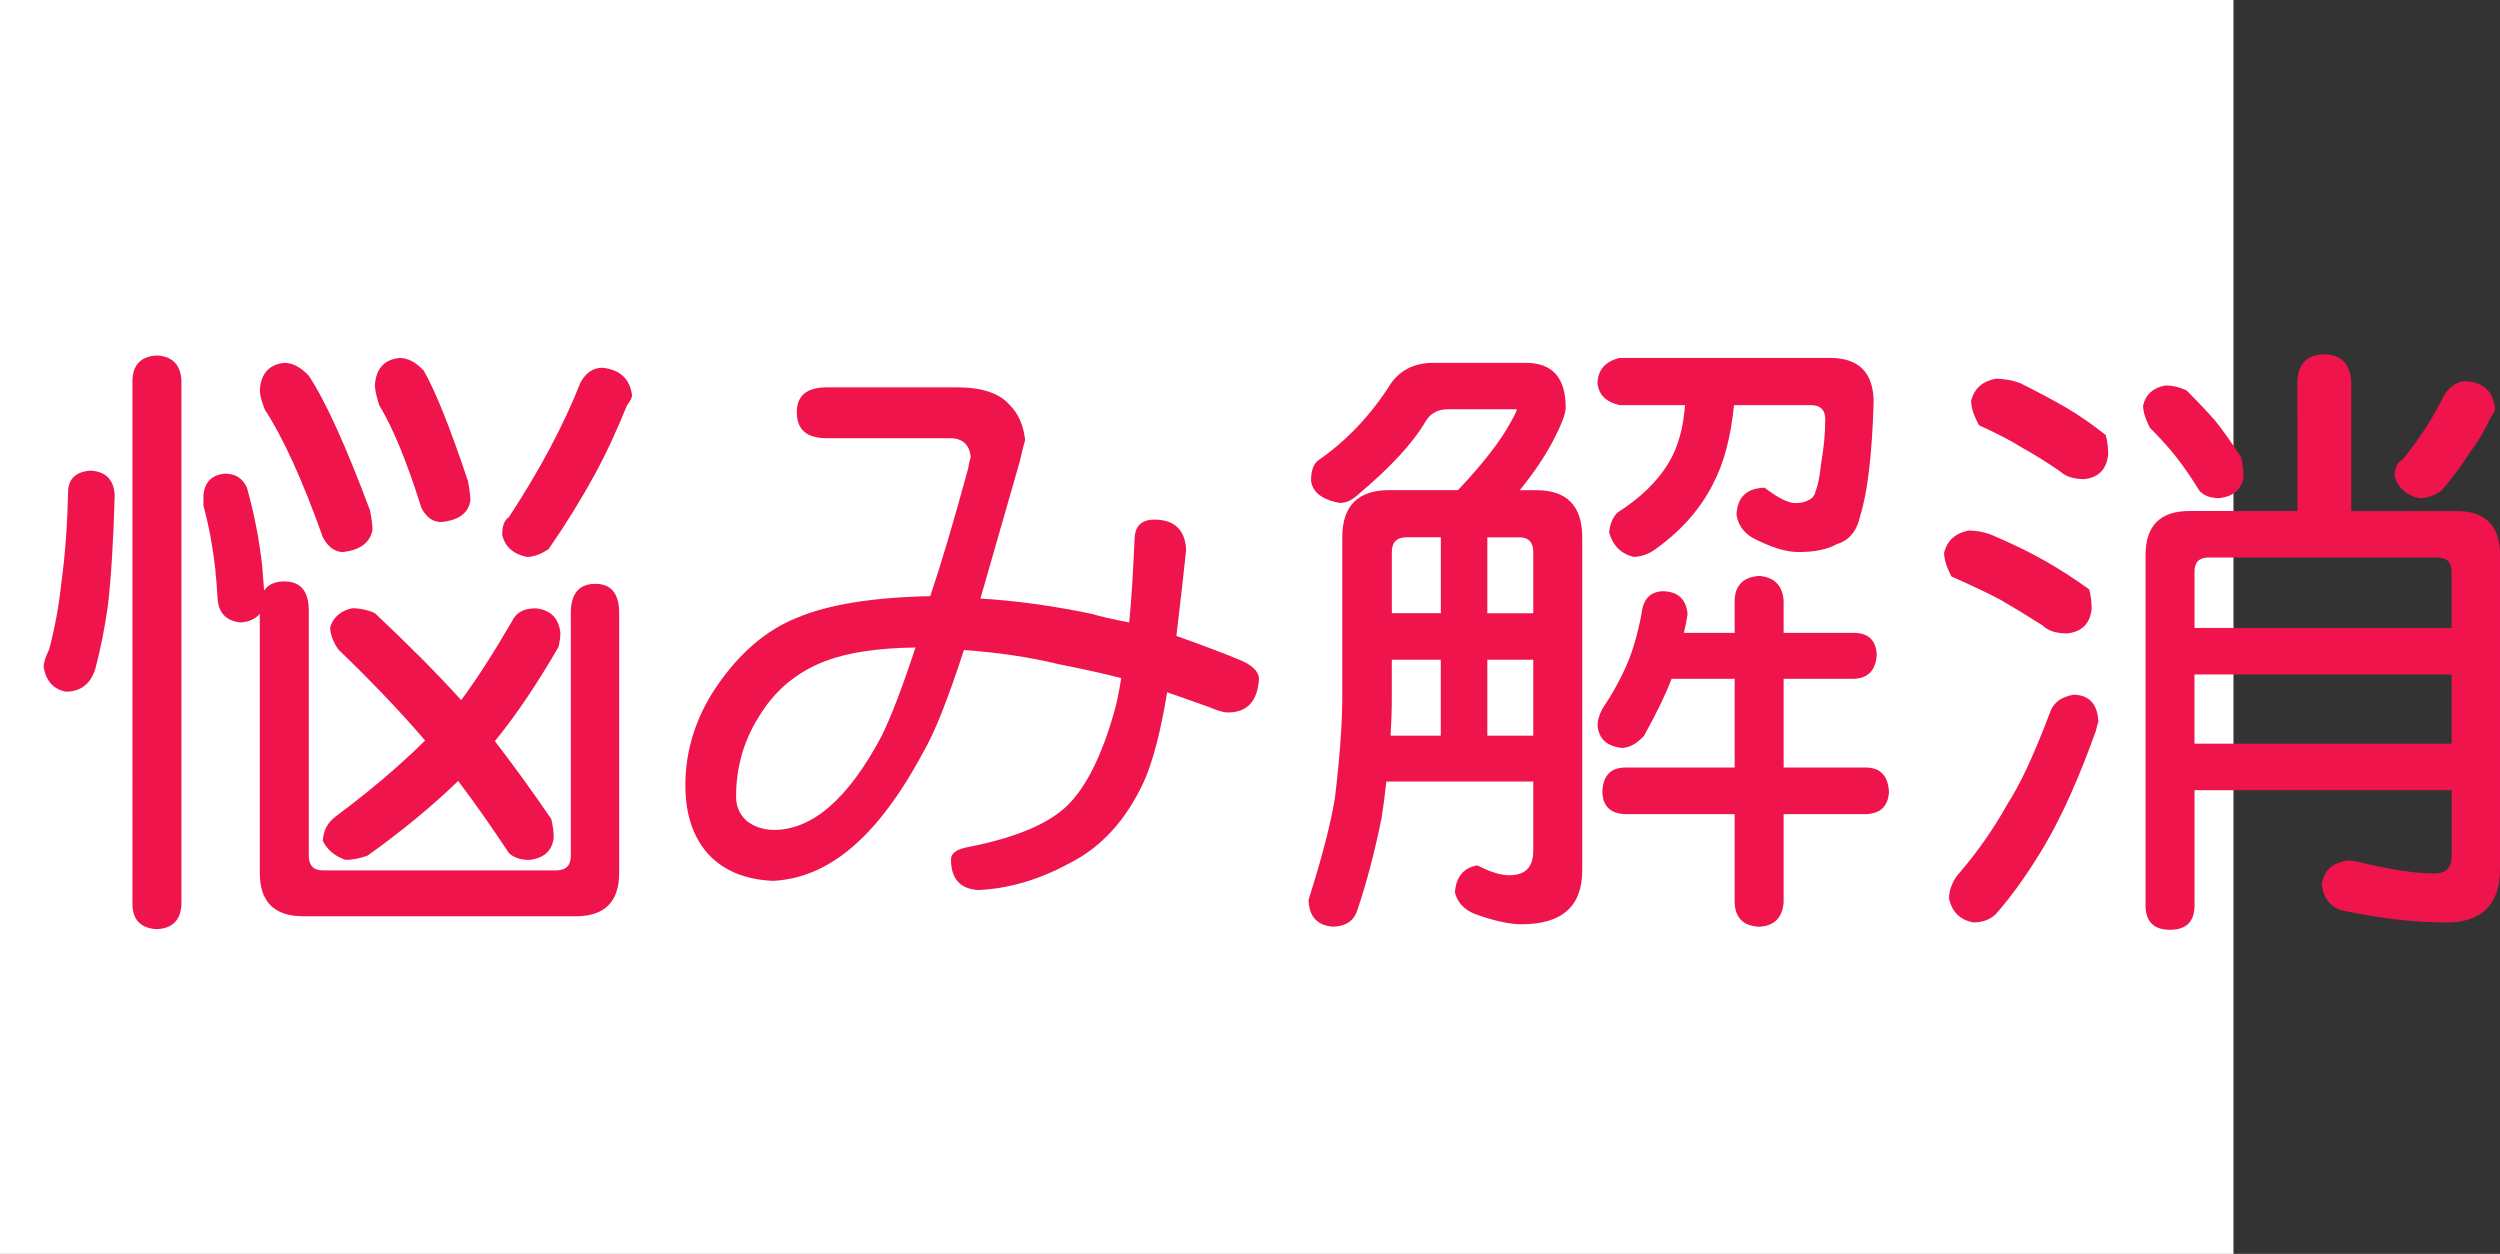 <?xml version="1.0" encoding="utf-8"?>
<!-- Generator: Adobe Illustrator 10.0, SVG Export Plug-In . SVG Version: 3.0.0 Build 76)  -->
<!DOCTYPE svg PUBLIC "-//W3C//DTD SVG 1.0//EN"    "http://www.w3.org/TR/2001/REC-SVG-20010904/DTD/svg10.dtd">
<svg 
	 xmlns:x="http://ns.adobe.com/Extensibility/1.0/" xmlns:i="http://ns.adobe.com/AdobeIllustrator/10.0/" xmlns:graph="http://ns.adobe.com/Graphs/1.0/" i:viewOrigin="0 32" i:rulerOrigin="0 0" i:pageBounds="0 32 320 0"
	 xmlns="http://www.w3.org/2000/svg" xmlns:xlink="http://www.w3.org/1999/xlink" xmlns:a="http://ns.adobe.com/AdobeSVGViewerExtensions/3.0/"
	 width="63.802" height="32" viewBox="0 0 63.802 32" overflow="visible" enable-background="new 0 0 63.802 32"
	 xml:space="preserve">
	<rect x="0" y="0" width="63.802" height="32" fill="#333333" stroke="none"/>
	<g id="レイヤー_1" i:layer="yes" i:editable="no" i:dimmedPercent="50" i:rgbTrio="#4F008000FFFF">
		<path i:knockout="Off" fill="#FFFFFF" d="M57,32H0V0h57V32z"/>
	</g>
	<g id="レイヤー_2" i:layer="yes" i:dimmedPercent="50" i:rgbTrio="#FFFF4F004F00">
		<g i:knockout="Off">
			<path i:knockout="Off" fill="#F0144D" d="M2.302,12.01c0.396,0.021,0.604,0.229,0.625,0.625
				c-0.031,1.146-0.089,2.083-0.172,2.813c-0.083,0.594-0.193,1.141-0.328,1.641c-0.125,0.375-0.375,0.563-0.75,0.563
				c-0.313-0.063-0.5-0.271-0.563-0.625c0-0.114,0.047-0.266,0.141-0.453c0.146-0.552,0.25-1.125,0.313-1.719
				c0.094-0.677,0.151-1.458,0.172-2.344C1.76,12.208,1.947,12.041,2.302,12.01z M4.005,9.072C4.4,9.093,4.609,9.307,4.63,9.713
				v13.375c-0.021,0.396-0.229,0.604-0.625,0.625c-0.406-0.021-0.615-0.229-0.625-0.625V9.713C3.39,9.307,3.599,9.093,4.005,9.072z
				 M5.739,12.088c0.271,0,0.458,0.12,0.563,0.359c0.188,0.667,0.317,1.339,0.391,2.016c0.021,0.261,0.036,0.464,0.047,0.609
				c0.104-0.156,0.276-0.234,0.516-0.234c0.417,0,0.625,0.25,0.625,0.75v6.25c0,0.25,0.12,0.375,0.359,0.375h5.953
				c0.25,0,0.375-0.125,0.375-0.375V15.65c0-0.5,0.208-0.75,0.625-0.75c0.406,0,0.609,0.25,0.609,0.75v6.625
				c0,0.739-0.37,1.109-1.109,1.109H7.739c-0.74,0-1.109-0.37-1.109-1.109v-6.609c-0.115,0.136-0.281,0.208-0.5,0.219
				c-0.365-0.042-0.558-0.25-0.578-0.625c-0.031-0.542-0.078-0.984-0.141-1.328C5.369,13.64,5.296,13.296,5.192,12.9v-0.266
				C5.224,12.302,5.406,12.119,5.739,12.088z M7.255,9.26c0.208,0,0.417,0.109,0.625,0.328c0.427,0.646,0.948,1.792,1.563,3.438
				c0.042,0.208,0.063,0.375,0.063,0.5c-0.063,0.323-0.313,0.511-0.75,0.563c-0.208,0-0.38-0.125-0.516-0.375
				c-0.511-1.438-1.005-2.526-1.484-3.266c-0.083-0.208-0.125-0.375-0.125-0.5C6.661,9.531,6.869,9.302,7.255,9.26z M13.677,15.525
				c0.375,0.042,0.583,0.25,0.625,0.625c0,0.094-0.016,0.214-0.047,0.359c-0.542,0.938-1.083,1.74-1.625,2.406
				c0.458,0.594,0.938,1.256,1.438,1.984c0.042,0.167,0.063,0.328,0.063,0.484c-0.042,0.334-0.25,0.521-0.625,0.563
				c-0.219,0-0.391-0.057-0.516-0.172c-0.448-0.677-0.88-1.291-1.297-1.844c-0.667,0.646-1.438,1.281-2.313,1.906
				c-0.198,0.073-0.386,0.109-0.563,0.109c-0.271-0.094-0.464-0.255-0.578-0.484c0.01-0.26,0.12-0.469,0.328-0.625
				c0.573-0.427,1.088-0.844,1.547-1.25c0.281-0.25,0.526-0.479,0.734-0.688c-0.594-0.697-1.333-1.474-2.219-2.328
				c-0.136-0.208-0.203-0.396-0.203-0.563c0.083-0.26,0.271-0.422,0.563-0.484c0.198,0,0.391,0.042,0.578,0.125
				c0.875,0.823,1.609,1.563,2.203,2.219c0.396-0.531,0.844-1.229,1.344-2.094C13.218,15.609,13.406,15.525,13.677,15.525z
				 M10.192,9.135c0.219,0,0.427,0.109,0.625,0.328c0.302,0.531,0.677,1.469,1.125,2.813c0.042,0.208,0.063,0.375,0.063,0.5
				c-0.052,0.323-0.302,0.505-0.75,0.547c-0.208,0-0.375-0.12-0.5-0.359c-0.365-1.167-0.724-2.042-1.078-2.625
				c-0.073-0.229-0.109-0.401-0.109-0.516C9.599,9.406,9.807,9.177,10.192,9.135z M15.38,9.385c0.448,0.052,0.698,0.287,0.75,0.703
				c0,0.063-0.042,0.146-0.125,0.25c-0.271,0.667-0.542,1.25-0.813,1.75c-0.354,0.646-0.75,1.287-1.188,1.922
				c-0.198,0.136-0.386,0.203-0.563,0.203c-0.344-0.073-0.552-0.26-0.625-0.563c0-0.229,0.057-0.38,0.172-0.453
				c0.792-1.208,1.401-2.354,1.828-3.438C14.953,9.51,15.14,9.385,15.38,9.385z"/>
			<path i:knockout="Off" fill="#F0144D" d="M21.099,9.885h3.328c0.635,0,1.083,0.151,1.344,0.453
				c0.219,0.219,0.349,0.516,0.391,0.891c-0.021,0.063-0.068,0.25-0.141,0.563c-0.417,1.458-0.75,2.62-1,3.484
				c0.896,0.052,1.844,0.183,2.844,0.391c0.208,0.063,0.526,0.136,0.953,0.219c0.052-0.51,0.099-1.245,0.141-2.203
				c0.031-0.281,0.198-0.422,0.5-0.422c0.51,0,0.781,0.255,0.813,0.766c-0.052,0.511-0.136,1.245-0.25,2.203
				c0.677,0.24,1.213,0.443,1.609,0.609c0.313,0.125,0.479,0.281,0.5,0.469c-0.031,0.584-0.297,0.875-0.797,0.875
				c-0.104,0-0.266-0.047-0.484-0.141c-0.198-0.072-0.552-0.197-1.063-0.375c-0.167,1.011-0.365,1.771-0.594,2.281
				c-0.458,0.99-1.099,1.688-1.922,2.094c-0.771,0.416-1.542,0.641-2.313,0.672c-0.458-0.031-0.688-0.292-0.688-0.781
				c0-0.156,0.141-0.26,0.422-0.313c1.229-0.239,2.083-0.599,2.563-1.078c0.469-0.469,0.859-1.25,1.172-2.344
				c0.063-0.208,0.125-0.505,0.188-0.891c-0.344-0.094-0.88-0.213-1.609-0.359c-0.729-0.177-1.531-0.297-2.406-0.359
				c-0.406,1.25-0.75,2.115-1.031,2.594c-0.656,1.229-1.349,2.109-2.078,2.641c-0.552,0.406-1.141,0.625-1.766,0.656
				c-0.708-0.031-1.261-0.261-1.656-0.688c-0.386-0.438-0.578-1.021-0.578-1.75c0-0.885,0.26-1.719,0.781-2.5
				c0.594-0.875,1.286-1.469,2.078-1.781c0.792-0.333,1.922-0.516,3.391-0.547c0.281-0.833,0.604-1.922,0.969-3.266
				c0.01-0.083,0.031-0.177,0.063-0.281c-0.031-0.323-0.208-0.484-0.531-0.484h-3.141c-0.511,0-0.766-0.219-0.766-0.656
				C20.333,10.099,20.588,9.885,21.099,9.885z M23.364,16.525c-0.948,0.011-1.714,0.125-2.297,0.344
				c-0.74,0.281-1.313,0.766-1.719,1.453c-0.375,0.604-0.563,1.276-0.563,2.016c0,0.24,0.088,0.443,0.266,0.609
				c0.188,0.146,0.411,0.225,0.672,0.234c1,0.011,1.927-0.791,2.781-2.406C22.744,18.286,23.031,17.536,23.364,16.525z"/>
			<path i:knockout="Off" fill="#F0144D" d="M36.583,9.26h2.359c0.677,0,1.016,0.38,1.016,1.141c0,0.156-0.109,0.443-0.328,0.859
				c-0.208,0.396-0.49,0.813-0.844,1.25h0.422c0.781,0,1.172,0.401,1.172,1.203v8.5c0,0.916-0.516,1.375-1.547,1.375
				c-0.313,0-0.714-0.089-1.203-0.266c-0.271-0.115-0.438-0.297-0.5-0.547c0.031-0.396,0.219-0.625,0.563-0.688
				c0.01,0,0.036,0.011,0.078,0.031c0.292,0.146,0.542,0.219,0.75,0.219c0.406,0,0.609-0.208,0.609-0.625v-1.766h-3.75
				c-0.031,0.313-0.073,0.631-0.125,0.953c-0.177,0.865-0.38,1.635-0.609,2.313c-0.083,0.281-0.292,0.427-0.625,0.438
				c-0.406-0.031-0.615-0.261-0.625-0.688c0.344-1.083,0.567-1.947,0.672-2.594c0.125-1.041,0.188-1.906,0.188-2.594v-4.063
				c0-0.802,0.401-1.203,1.203-1.203h1.75c0.542-0.573,0.948-1.078,1.219-1.516c0.188-0.313,0.281-0.495,0.281-0.547h-1.766
				c-0.25,0-0.438,0.104-0.563,0.313c-0.323,0.552-0.901,1.177-1.734,1.875c-0.146,0.136-0.297,0.203-0.453,0.203
				c-0.448-0.083-0.693-0.271-0.734-0.563c0-0.25,0.057-0.422,0.172-0.516c0.739-0.51,1.364-1.172,1.875-1.984
				C35.755,9.432,36.114,9.26,36.583,9.26z M35.489,18.775h1.281v-1.938h-1.25v0.938C35.521,18.099,35.51,18.432,35.489,18.775z
				 M35.521,15.65h1.25v-1.938h-0.875c-0.25,0-0.375,0.125-0.375,0.375V15.65z M37.958,13.713v1.938h1.172v-1.563
				c0-0.25-0.12-0.375-0.359-0.375H37.958z M37.958,18.775h1.172v-1.938h-1.172V18.775z M41.333,9.135h5.375
				c0.739,0,1.109,0.38,1.109,1.141c-0.042,1.333-0.156,2.297-0.344,2.891c-0.083,0.386-0.281,0.625-0.594,0.719
				c-0.24,0.136-0.568,0.203-0.984,0.203c-0.323,0-0.719-0.125-1.188-0.375c-0.219-0.135-0.349-0.328-0.391-0.578
				c0.021-0.438,0.25-0.667,0.688-0.688h0.031c0.344,0.261,0.604,0.391,0.781,0.391c0.146,0,0.26-0.026,0.344-0.078
				c0.094-0.042,0.151-0.114,0.172-0.219c0.063-0.146,0.109-0.375,0.141-0.688c0.073-0.417,0.109-0.802,0.109-1.156
				c0-0.239-0.125-0.359-0.375-0.359h-1.953c-0.083,0.823-0.261,1.49-0.531,2c-0.323,0.646-0.813,1.203-1.469,1.672
				c-0.167,0.125-0.354,0.193-0.563,0.203c-0.323-0.083-0.531-0.292-0.625-0.625c0.021-0.208,0.088-0.375,0.203-0.5
				c0.604-0.385,1.047-0.817,1.328-1.297c0.229-0.385,0.364-0.87,0.406-1.453h-1.672c-0.354-0.083-0.542-0.276-0.563-0.578
				C40.791,9.427,40.979,9.218,41.333,9.135z M42.442,15.088c0.375,0.011,0.583,0.198,0.625,0.563c0,0.021-0.005,0.063-0.016,0.125
				c-0.021,0.125-0.047,0.25-0.078,0.375h1.297v-0.828c0.01-0.385,0.219-0.594,0.625-0.625c0.385,0.031,0.594,0.24,0.625,0.625
				v0.828h1.813c0.354,0.011,0.542,0.193,0.563,0.547c-0.021,0.396-0.208,0.604-0.563,0.625h-1.813v2.266h2.125
				c0.354,0.011,0.542,0.219,0.563,0.625c-0.021,0.354-0.208,0.542-0.563,0.563h-2.125v2.25c-0.031,0.396-0.24,0.604-0.625,0.625
				c-0.406-0.021-0.615-0.229-0.625-0.625v-2.25h-2.813c-0.365-0.021-0.552-0.208-0.563-0.563c0.01-0.406,0.198-0.614,0.563-0.625
				h2.813v-2.266h-1.609c-0.146,0.386-0.38,0.87-0.703,1.453c-0.177,0.198-0.365,0.303-0.563,0.313
				c-0.386-0.041-0.594-0.234-0.625-0.578c0-0.125,0.042-0.266,0.125-0.422c0.271-0.406,0.484-0.797,0.641-1.172
				c0.146-0.344,0.266-0.766,0.359-1.266C41.937,15.286,42.119,15.099,42.442,15.088z"/>
			<path i:knockout="Off" fill="#F0144D" d="M50.239,13.541c0.219,0,0.427,0.042,0.625,0.125c0.531,0.229,0.969,0.443,1.313,0.641
				c0.354,0.198,0.734,0.443,1.141,0.734c0.042,0.156,0.063,0.323,0.063,0.5c-0.042,0.375-0.25,0.583-0.625,0.625
				c-0.281,0-0.49-0.067-0.625-0.203c-0.375-0.239-0.734-0.458-1.078-0.656c-0.313-0.167-0.729-0.364-1.25-0.594
				c-0.125-0.239-0.188-0.442-0.188-0.609C49.697,13.791,49.906,13.604,50.239,13.541z M52.927,17.729
				c0.396,0.011,0.604,0.24,0.625,0.688c-0.021,0.063-0.042,0.141-0.063,0.234c-0.417,1.167-0.849,2.136-1.297,2.906
				c-0.427,0.719-0.849,1.313-1.266,1.781c-0.146,0.135-0.333,0.203-0.563,0.203c-0.344-0.063-0.552-0.271-0.625-0.625
				c0.01-0.198,0.078-0.386,0.203-0.563c0.5-0.572,0.932-1.188,1.297-1.844c0.313-0.479,0.667-1.239,1.063-2.281
				C52.385,17.947,52.593,17.781,52.927,17.729z M50.927,9.666c0.219,0,0.427,0.037,0.625,0.109c0.479,0.24,0.87,0.448,1.172,0.625
				c0.323,0.188,0.661,0.422,1.016,0.703c0.042,0.156,0.063,0.323,0.063,0.5c-0.042,0.375-0.245,0.583-0.609,0.625
				c-0.271,0-0.479-0.067-0.625-0.203c-0.333-0.229-0.651-0.427-0.953-0.594c-0.281-0.177-0.651-0.37-1.109-0.578
				c-0.136-0.25-0.203-0.458-0.203-0.625C50.385,9.916,50.593,9.729,50.927,9.666z M55.255,9.838c0.188,0,0.37,0.042,0.547,0.125
				c0.302,0.302,0.552,0.568,0.75,0.797c0.198,0.25,0.411,0.552,0.641,0.906c0.042,0.156,0.063,0.323,0.063,0.5
				c-0.042,0.323-0.25,0.505-0.625,0.547c-0.219,0-0.386-0.063-0.5-0.188c-0.198-0.323-0.391-0.604-0.578-0.844
				c-0.177-0.229-0.406-0.484-0.688-0.766c-0.115-0.229-0.172-0.417-0.172-0.563C54.755,10.072,54.942,9.9,55.255,9.838z
				 M59.317,9.041c0.427,0.011,0.656,0.24,0.688,0.688v3.313h2.688c0.739,0,1.109,0.375,1.109,1.125v8
				c0,0.916-0.458,1.375-1.375,1.375c-0.813,0-1.708-0.104-2.688-0.313c-0.281-0.104-0.443-0.318-0.484-0.641
				c0.042-0.375,0.271-0.583,0.688-0.625c0.01,0,0.067,0.006,0.172,0.016c0.833,0.208,1.505,0.313,2.016,0.313
				c0.292,0,0.438-0.146,0.438-0.438v-1.688h-6.563v2.938c0,0.416-0.208,0.625-0.625,0.625c-0.417,0-0.625-0.209-0.625-0.625v-8.938
				c0-0.75,0.375-1.125,1.125-1.125h2.75V9.729C58.65,9.281,58.88,9.052,59.317,9.041z M56.005,16.025h6.563v-1.438
				c0-0.239-0.125-0.359-0.375-0.359h-5.828c-0.24,0-0.359,0.12-0.359,0.359V16.025z M56.005,18.979h6.563v-1.766h-6.563V18.979z
				 M62.942,9.729c0.438,0.031,0.682,0.261,0.734,0.688c0,0.063-0.037,0.141-0.109,0.234c-0.167,0.354-0.344,0.651-0.531,0.891
				c-0.208,0.333-0.453,0.662-0.734,0.984c-0.177,0.125-0.365,0.188-0.563,0.188c-0.323-0.073-0.531-0.255-0.625-0.547
				c0-0.229,0.067-0.375,0.203-0.438c0.458-0.573,0.807-1.114,1.047-1.625C62.521,9.854,62.713,9.729,62.942,9.729z"/>
		</g>
	</g>
</svg>
